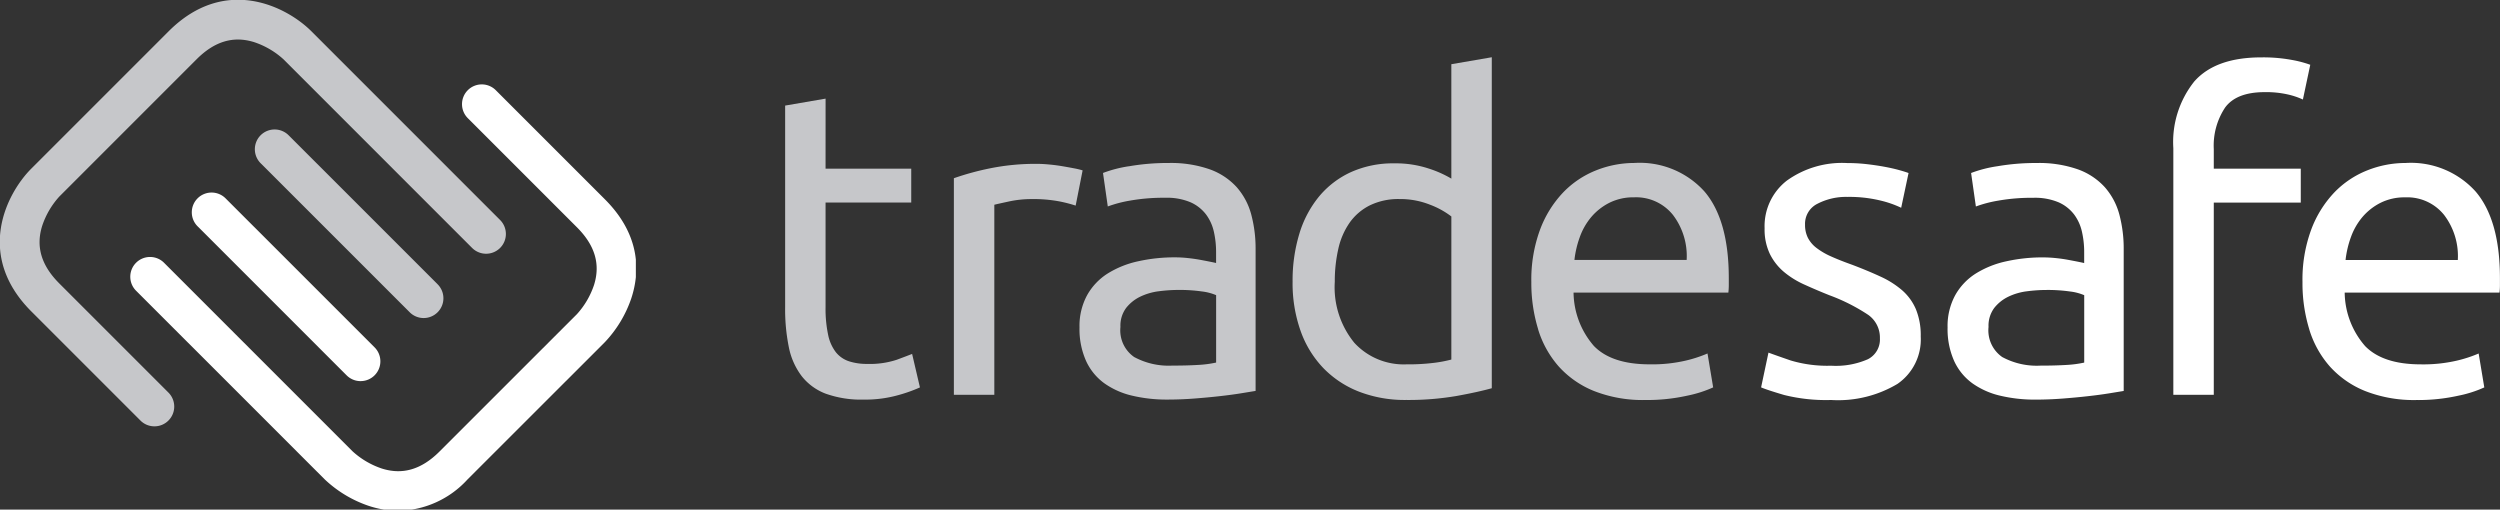<?xml version="1.0" encoding="UTF-8"?>
<svg xmlns="http://www.w3.org/2000/svg" xmlns:xlink="http://www.w3.org/1999/xlink" width="237.397" height="48.389" viewBox="0 0 237.397 48.389">
  <rect x="0" y="0" width="237.397" height="48.389" fill="#333333" stroke="none"/>
  <defs>
    <clipPath id="clip-path">
      <path id="path26" d="M170.078-715.937h60.38v48.388h-60.38Z" transform="translate(-170.078 715.937)"></path>
    </clipPath>
  </defs>
  <g id="g10" transform="translate(-170.078 1011.937)">
    <g id="g12" transform="translate(170.078 -1011.937)">
      <path id="path14" d="M1025.98-659.388q-1.446-.5-2.106-.744l-.7,3.3q.578.248,2.189.723a16.485,16.485,0,0,0,4.46.475,11,11,0,0,0,6.3-1.528,5.122,5.122,0,0,0,2.209-4.5,6.523,6.523,0,0,0-.454-2.581,5,5,0,0,0-1.3-1.8,8.551,8.551,0,0,0-2.045-1.3q-1.2-.557-2.726-1.136-1.157-.413-1.982-.785a6.777,6.777,0,0,1-1.384-.805,2.859,2.859,0,0,1-.826-.971,2.727,2.727,0,0,1-.268-1.239,2.122,2.122,0,0,1,1.2-2,5.875,5.875,0,0,1,2.808-.64,12.543,12.543,0,0,1,3.18.351,9.724,9.724,0,0,1,1.941.681l.7-3.3q-.331-.124-.929-.289t-1.384-.31q-.785-.144-1.693-.248a16.181,16.181,0,0,0-1.817-.1,8.987,8.987,0,0,0-5.741,1.673,5.47,5.47,0,0,0-2.106,4.522,5.412,5.412,0,0,0,.5,2.437,5.309,5.309,0,0,0,1.322,1.693,8.284,8.284,0,0,0,1.962,1.218q1.135.517,2.375,1.012a17.7,17.7,0,0,1,3.676,1.858,2.634,2.634,0,0,1,1.115,2.23,2.1,2.1,0,0,1-1.136,1.983,7.563,7.563,0,0,1-3.49.619A12.152,12.152,0,0,1,1025.98-659.388Zm20.113-.31a3.083,3.083,0,0,1-1.322-2.87,2.819,2.819,0,0,1,.537-1.8,3.8,3.8,0,0,1,1.342-1.074,5.666,5.666,0,0,1,1.776-.516,14.531,14.531,0,0,1,1.838-.124,14.953,14.953,0,0,1,2.251.145,4.943,4.943,0,0,1,1.342.351v6.4a10.533,10.533,0,0,1-1.755.227q-1.053.062-2.416.062a6.878,6.878,0,0,1-3.593-.805Zm-.5-18.131a11.844,11.844,0,0,0-2.478.64l.454,3.18a11.724,11.724,0,0,1,2.127-.557,18.163,18.163,0,0,1,3.325-.268,5.748,5.748,0,0,1,2.416.434,3.773,3.773,0,0,1,1.466,1.157,4.317,4.317,0,0,1,.743,1.652,8.645,8.645,0,0,1,.207,1.879v1.074c-.11-.027-.3-.068-.578-.124s-.6-.117-.971-.186-.764-.124-1.177-.165-.812-.062-1.2-.062a15.756,15.756,0,0,0-3.469.372,9.089,9.089,0,0,0-2.891,1.156,5.762,5.762,0,0,0-1.962,2.065,6.121,6.121,0,0,0-.723,3.056,7.445,7.445,0,0,0,.62,3.18,5.387,5.387,0,0,0,1.735,2.127,7.476,7.476,0,0,0,2.643,1.177,14.141,14.141,0,0,0,3.345.372q1.28,0,2.581-.1t2.416-.227q1.115-.124,2-.268t1.384-.227V-669.92a12.578,12.578,0,0,0-.413-3.325,6.42,6.42,0,0,0-1.384-2.6,6.337,6.337,0,0,0-2.56-1.693,11.143,11.143,0,0,0-3.9-.6A21.4,21.4,0,0,0,1045.6-677.829Zm18.75-8.095a9.221,9.221,0,0,0-2.024,6.381v23.417h3.841V-674.38h8.26V-677.6h-8.26v-1.858a6.533,6.533,0,0,1,1.074-3.944q1.074-1.465,3.758-1.466a9.369,9.369,0,0,1,2.23.227,7.146,7.146,0,0,1,1.4.475l.7-3.3a10.447,10.447,0,0,0-1.714-.454,14.823,14.823,0,0,0-2.912-.248Q1066.371-688.174,1064.347-685.923Zm10.882,23.582a9.513,9.513,0,0,0,1.962,3.531,9.046,9.046,0,0,0,3.366,2.333,12.651,12.651,0,0,0,4.852.847,17.508,17.508,0,0,0,3.986-.413,11.357,11.357,0,0,0,2.457-.785l-.536-3.221a12.293,12.293,0,0,1-2.086.681,14.092,14.092,0,0,1-3.408.351q-3.592,0-5.286-1.735a7.859,7.859,0,0,1-1.941-5.08h14.7a5.619,5.619,0,0,0,.042-.723v-.64q0-5.534-2.313-8.239a8.269,8.269,0,0,0-6.649-2.705,9.805,9.805,0,0,0-3.634.7,8.9,8.9,0,0,0-3.139,2.106,10.4,10.4,0,0,0-2.189,3.531,13.705,13.705,0,0,0-.826,4.977A14.927,14.927,0,0,0,1075.229-662.341Zm3.448-6.587a9.37,9.37,0,0,1,.516-2.189,6.174,6.174,0,0,1,1.095-1.9A5.511,5.511,0,0,1,1082-674.36a5.064,5.064,0,0,1,2.333-.516,4.483,4.483,0,0,1,3.7,1.673,6.44,6.44,0,0,1,1.3,4.274h-10.655" transform="translate(-855.942 693.617)" fill="#fff"></path>
      <path id="path16" d="M554.252-684.251l-3.841.661v19.163a18.09,18.09,0,0,0,.351,3.779,6.691,6.691,0,0,0,1.219,2.746,5.262,5.262,0,0,0,2.292,1.673,10.013,10.013,0,0,0,3.614.558,11.511,11.511,0,0,0,3.3-.434,14.225,14.225,0,0,0,2.024-.723l-.743-3.18q-.413.165-1.466.557a8.152,8.152,0,0,1-2.788.392,5.491,5.491,0,0,1-1.735-.248,2.672,2.672,0,0,1-1.239-.847,4,4,0,0,1-.743-1.652,11.911,11.911,0,0,1-.248-2.664v-9.912h8.136V-677.6h-8.136Zm15.569,6.629a26.045,26.045,0,0,0-3.387.929v20.567h3.841v-18.048q.33-.082,1.384-.31a10.08,10.08,0,0,1,2.127-.227,13.241,13.241,0,0,1,2.705.227,13.05,13.05,0,0,1,1.507.392l.661-3.345a7.03,7.03,0,0,0-.764-.186q-.517-.1-1.136-.206t-1.26-.165c-.427-.041-.805-.062-1.136-.062A21.751,21.751,0,0,0,569.821-677.622ZM583.573-659.7a3.083,3.083,0,0,1-1.322-2.87,2.82,2.82,0,0,1,.537-1.8,3.8,3.8,0,0,1,1.342-1.074,5.663,5.663,0,0,1,1.776-.516,14.539,14.539,0,0,1,1.838-.124,14.964,14.964,0,0,1,2.251.145,4.943,4.943,0,0,1,1.342.351v6.4a10.521,10.521,0,0,1-1.755.227q-1.053.062-2.416.062a6.878,6.878,0,0,1-3.593-.805Zm-.5-18.131a11.852,11.852,0,0,0-2.478.64l.454,3.18a11.721,11.721,0,0,1,2.127-.558,18.165,18.165,0,0,1,3.325-.268,5.749,5.749,0,0,1,2.416.434,3.768,3.768,0,0,1,1.466,1.157,4.308,4.308,0,0,1,.743,1.652,8.649,8.649,0,0,1,.207,1.879v1.074q-.165-.041-.578-.124t-.97-.186q-.557-.1-1.177-.165t-1.2-.062a15.757,15.757,0,0,0-3.469.372,9.093,9.093,0,0,0-2.891,1.156,5.76,5.76,0,0,0-1.962,2.065,6.118,6.118,0,0,0-.723,3.056,7.441,7.441,0,0,0,.62,3.18,5.388,5.388,0,0,0,1.734,2.127,7.475,7.475,0,0,0,2.643,1.177,14.139,14.139,0,0,0,3.345.372q1.28,0,2.581-.1t2.416-.227q1.115-.124,2-.268t1.383-.227V-669.92a12.58,12.58,0,0,0-.413-3.325,6.42,6.42,0,0,0-1.383-2.6,6.338,6.338,0,0,0-2.561-1.693,11.141,11.141,0,0,0-3.9-.6A21.4,21.4,0,0,0,583.078-677.829Zm30.6,18.358a12.376,12.376,0,0,1-1.631.31,19.743,19.743,0,0,1-2.623.145,6.372,6.372,0,0,1-4.956-2.044,8.325,8.325,0,0,1-1.858-5.8,13.862,13.862,0,0,1,.33-3.1,6.977,6.977,0,0,1,1.074-2.5,5.2,5.2,0,0,1,1.921-1.652,6.18,6.18,0,0,1,2.829-.6,7.62,7.62,0,0,1,2.891.537,7.935,7.935,0,0,1,2.024,1.115Zm0-17.181a10.386,10.386,0,0,0-2.127-.95,9.981,9.981,0,0,0-3.283-.5,9.738,9.738,0,0,0-4.11.826,8.551,8.551,0,0,0-3.036,2.313,10.185,10.185,0,0,0-1.879,3.552,15.272,15.272,0,0,0-.64,4.543,13.54,13.54,0,0,0,.764,4.688,9.844,9.844,0,0,0,2.168,3.531,9.54,9.54,0,0,0,3.386,2.23,12.046,12.046,0,0,0,4.461.785,27.042,27.042,0,0,0,4.749-.372q2.065-.372,3.387-.743v-31.429l-3.841.661Zm8.239,14.31a9.514,9.514,0,0,0,1.962,3.531,9.049,9.049,0,0,0,3.366,2.334,12.653,12.653,0,0,0,4.853.847,17.509,17.509,0,0,0,3.985-.413,11.4,11.4,0,0,0,2.457-.785l-.537-3.221a12.251,12.251,0,0,1-2.086.681,14.085,14.085,0,0,1-3.407.351q-3.593,0-5.286-1.735a7.859,7.859,0,0,1-1.941-5.08h14.7a5.9,5.9,0,0,0,.041-.723v-.64q0-5.534-2.313-8.239a8.269,8.269,0,0,0-6.649-2.705,9.807,9.807,0,0,0-3.634.7,8.9,8.9,0,0,0-3.139,2.106,10.4,10.4,0,0,0-2.189,3.531,13.7,13.7,0,0,0-.826,4.977A14.917,14.917,0,0,0,621.919-662.341Zm3.449-6.587a9.365,9.365,0,0,1,.516-2.189,6.173,6.173,0,0,1,1.094-1.9,5.508,5.508,0,0,1,1.714-1.342,5.066,5.066,0,0,1,2.333-.516,4.48,4.48,0,0,1,3.7,1.673,6.447,6.447,0,0,1,1.3,4.274H625.368" transform="translate(-475.855 693.616)" fill="#c6c7ca"></path>
      <path id="path18" d="M279.02-604.751a1.872,1.872,0,0,1-1.328-.55l-14.151-14.151a1.878,1.878,0,0,1,0-2.656,1.878,1.878,0,0,1,2.656,0l14.151,14.15a1.878,1.878,0,0,1,0,2.656,1.873,1.873,0,0,1-1.328.55" transform="translate(-244.778 640.942)" fill="#fff"></path>
      <path id="path20" d="M309.582-635.313a1.873,1.873,0,0,1-1.328-.55L294.1-650.014a1.878,1.878,0,0,1,0-2.656,1.878,1.878,0,0,1,2.655,0l14.151,14.151a1.878,1.878,0,0,1,0,2.656,1.874,1.874,0,0,1-1.328.55" transform="translate(-269.35 665.514)" fill="#c6c7ca"></path>
      <g id="g22" transform="translate(0 0)">
        <g id="g24" clip-path="url(#clip-path)">
          <path id="path30" d="M184.658-675.539a1.871,1.871,0,0,1-1.328-.55l-10.364-10.364c-5.362-5.362-2.344-11.213,0-13.558l13.041-13.041c5.361-5.362,11.212-2.344,13.557,0l17.917,17.918a1.878,1.878,0,0,1,0,2.656,1.879,1.879,0,0,1-2.656,0l-17.917-17.917a7.783,7.783,0,0,0-2.775-1.624c-1.97-.618-3.76-.088-5.471,1.624l-13.041,13.041A7.786,7.786,0,0,0,174-694.579c-.619,1.97-.088,3.76,1.624,5.471l10.364,10.364a1.878,1.878,0,0,1,0,2.655,1.871,1.871,0,0,1-1.327.55" transform="translate(-169.993 716.023)" fill="#c6c7ca"></path>
          <path id="path32" d="M258.661-634.566a9.085,9.085,0,0,1-2.868-.481,11.367,11.367,0,0,1-4.141-2.5l-17.917-17.917a1.878,1.878,0,0,1,0-2.655,1.878,1.878,0,0,1,2.656,0L254.308-640.2a7.8,7.8,0,0,0,2.775,1.624c1.97.618,3.76.087,5.471-1.624L275.6-653.241a7.791,7.791,0,0,0,1.624-2.775c.618-1.97.087-3.76-1.624-5.471l-10.364-10.364a1.878,1.878,0,0,1,0-2.656,1.878,1.878,0,0,1,2.656,0l10.364,10.364c3.494,3.494,3.287,7.049,2.5,9.417a11.365,11.365,0,0,1-2.5,4.141L265.21-637.545a9.1,9.1,0,0,1-6.549,2.979" transform="translate(-220.814 683.071)" fill="#fff"></path>
        </g>
      </g>
    </g>
  </g>
</svg>
